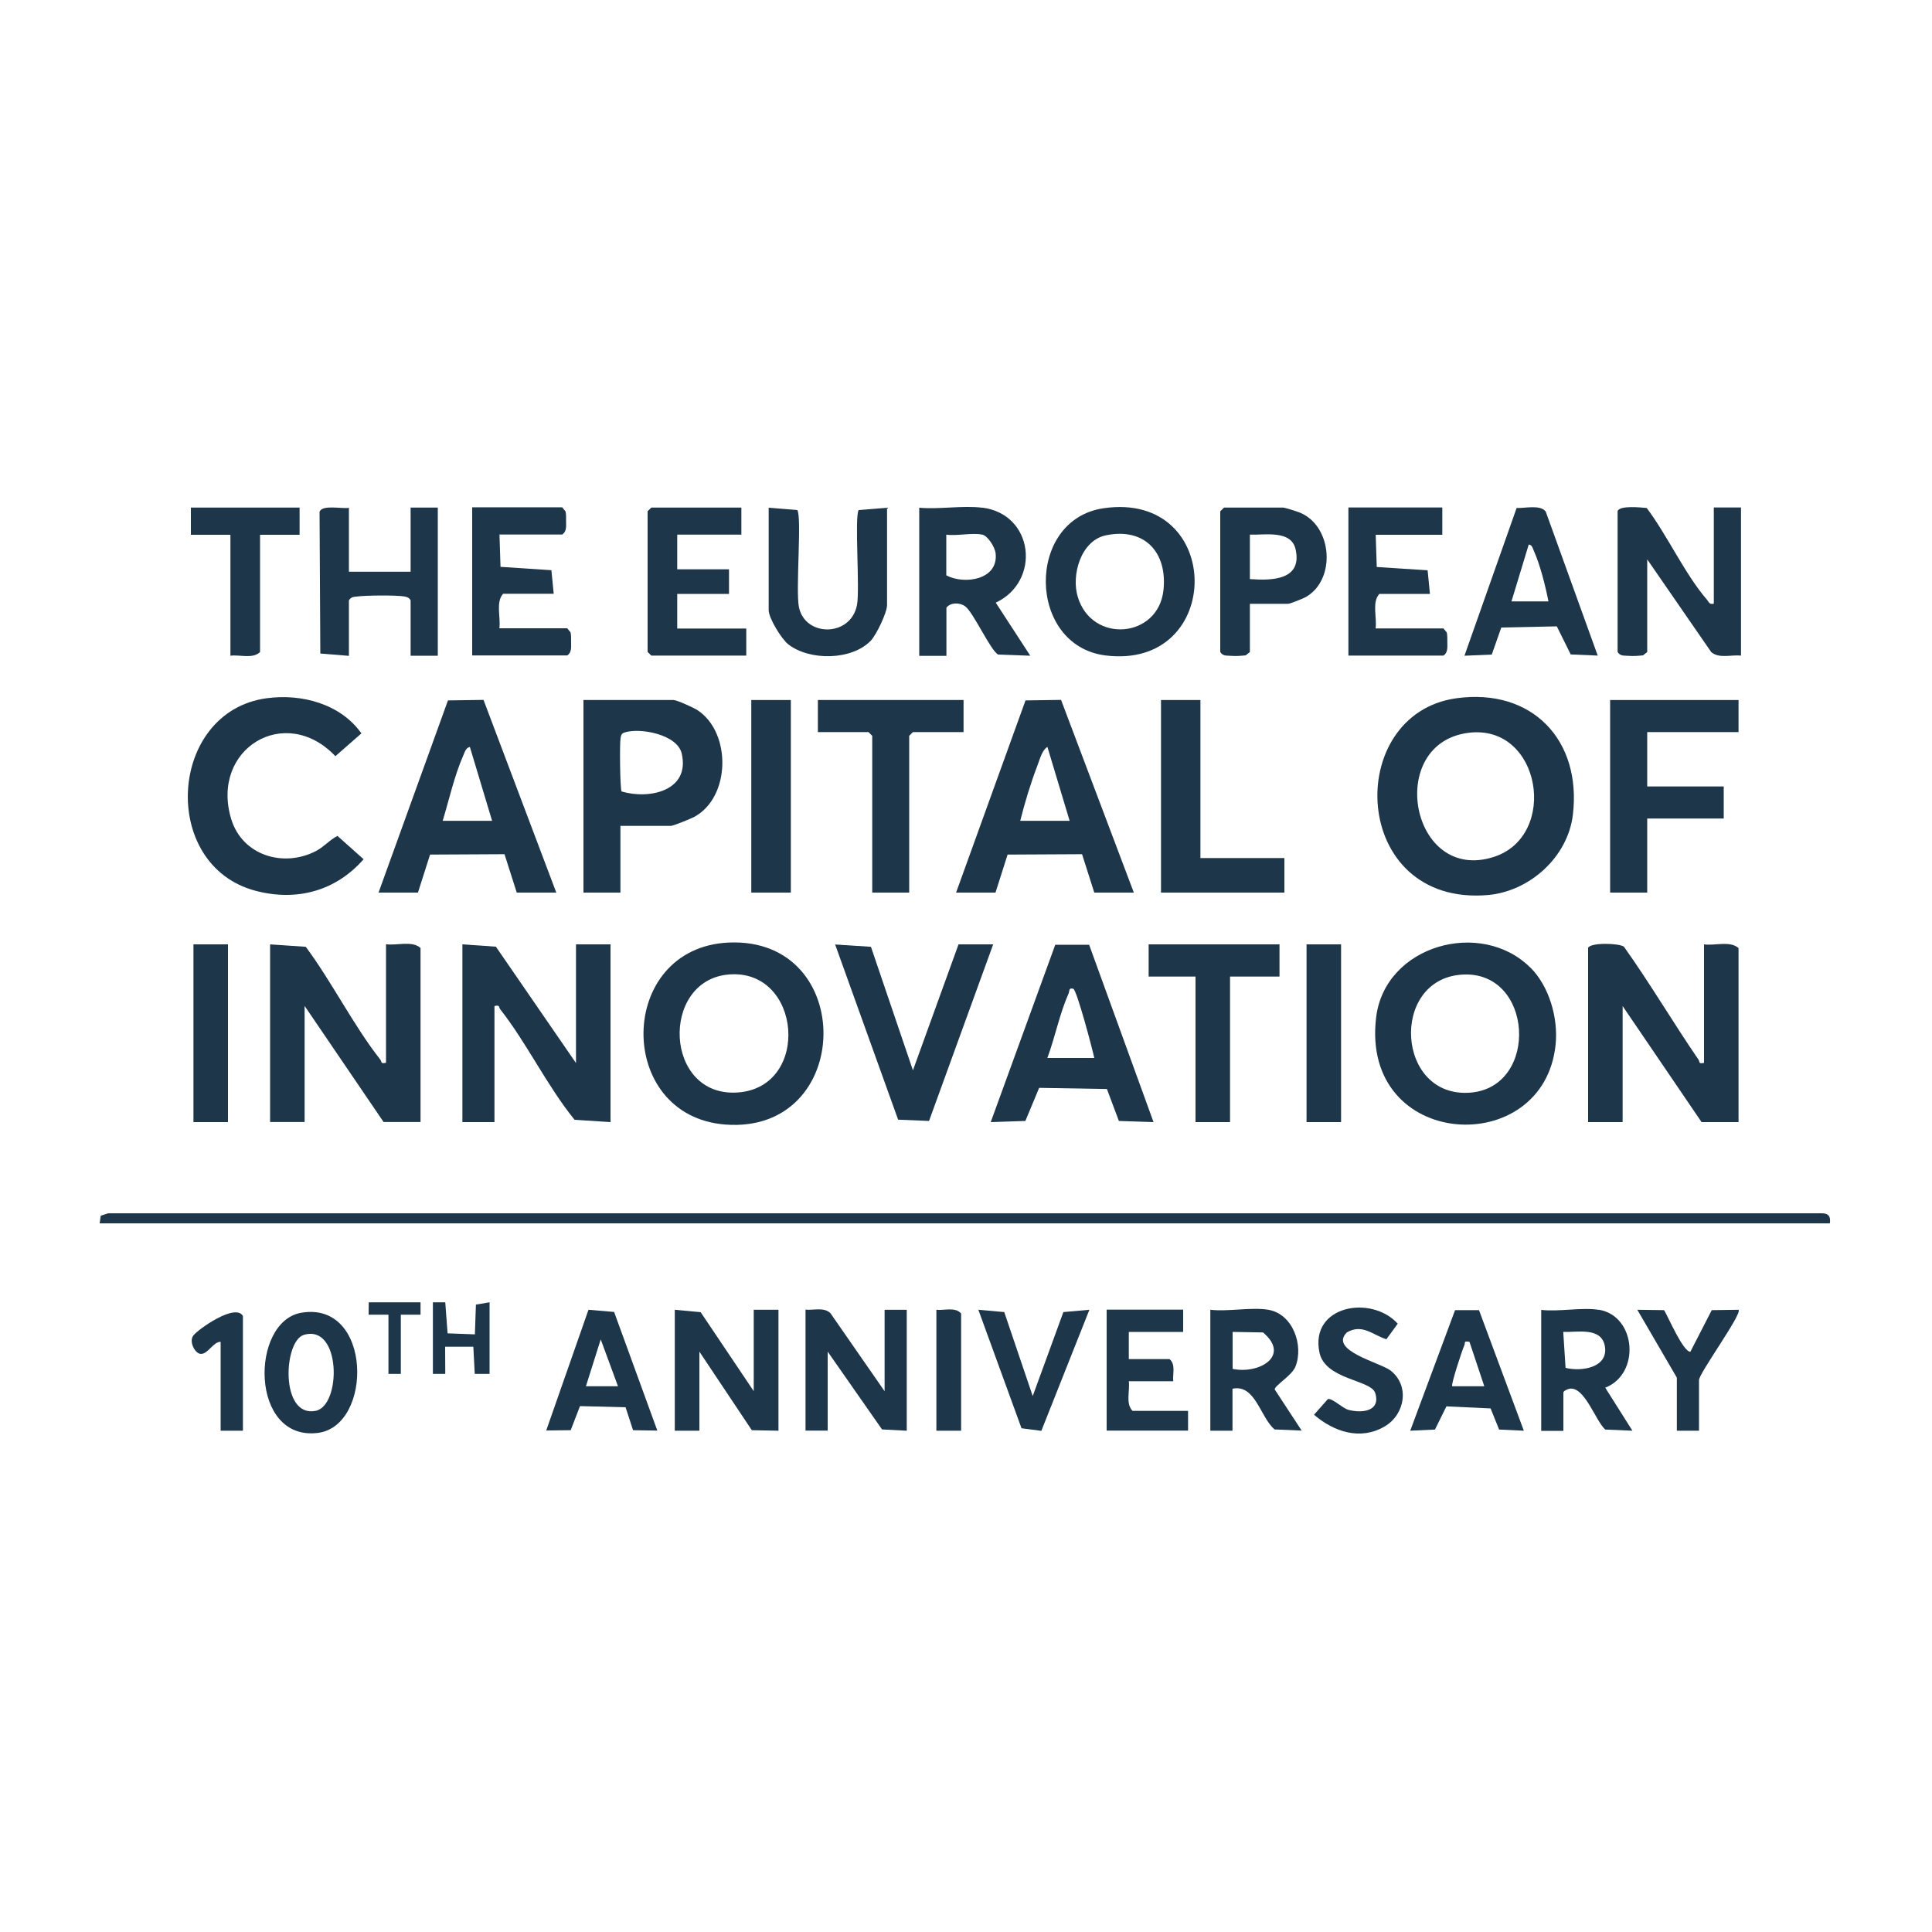 <?xml version="1.0" encoding="UTF-8"?> <svg xmlns="http://www.w3.org/2000/svg" xmlns:i="http://ns.adobe.com/AdobeIllustrator/10.0/" id="Ebene_1" version="1.1" viewBox="0 0 150 150"><defs><style> .st0 { fill: #1d364a; } </style></defs><path class="st0" d="M113.09,54.21c5.85-.8,9.71,3.24,9.03,9.03-.38,3.28-3.34,5.96-6.59,6.25-10.71.92-11.27-14.07-2.44-15.28ZM114.05,56.89c-6.54.78-4.54,11.76,1.96,9.63,5.02-1.65,3.63-10.3-1.96-9.63Z"></path><path class="st0" d="M142.07,94.98H7.74l.08-.59.58-.19h133.01c.55-.01.74.24.66.78Z"></path><path class="st0" d="M123.29,73.61c.14-.45,2.41-.39,2.79-.11,2.03,2.85,3.81,5.88,5.79,8.77.12.17-.03.35.43.25v-9.2c.85.12,2.02-.3,2.68.29v13.51h-2.87l-6.13-9.01v9.01h-2.68v-13.51Z"></path><path class="st0" d="M20.96,73.32l2.78.19c2.03,2.73,3.71,6.12,5.79,8.76.12.16,0,.35.44.24v-9.2c.85.12,2.02-.3,2.68.29v13.51h-2.87l-6.13-9.01v9.01h-2.68v-13.8Z"></path><path class="st0" d="M44.72,82.52v-9.2h2.68v13.8l-2.79-.18c-2.13-2.62-3.71-5.96-5.78-8.59-.12-.16,0-.35-.44-.24v9.01h-2.49v-13.8l2.6.18,6.21,9.02Z"></path><path class="st0" d="M118.82,75.12c1.46,1.46,2.16,3.9,1.96,5.95-.88,9.01-15.16,8.23-13.94-2.06.67-5.64,8.16-7.7,11.98-3.88ZM113.48,75.67c-5.6.39-5.08,9.64.7,9.16,5.36-.45,4.88-9.55-.7-9.16Z"></path><path class="st0" d="M56.57,73.18c9.97-.45,9.75,14.88-.25,14.13-8.58-.65-8.46-13.73.25-14.13ZM56.56,75.66c-5.32.47-5.01,9.55.71,9.16s4.98-9.66-.71-9.16Z"></path><path class="st0" d="M74.23,69.3l5.39-14.92,2.76-.04,5.65,14.96h-3.07l-.95-2.98-5.78.03-.94,2.95h-3.07ZM83.05,63.74l-1.73-5.75c-.43.26-.59.98-.77,1.43-.53,1.39-.98,2.87-1.34,4.31h3.83Z"></path><path class="st0" d="M29.39,69.3l5.39-14.92,2.76-.04,5.65,14.96h-3.07l-.95-2.98-5.78.03-.94,2.95h-3.07ZM38.21,63.74l-1.73-5.75c-.34.08-.41.45-.53.71-.66,1.49-1.1,3.45-1.58,5.03h3.83Z"></path><path class="st0" d="M48.17,64.13v5.17h-2.87v-14.95h6.99c.26,0,1.59.6,1.88.8,2.62,1.73,2.57,6.75-.28,8.28-.27.14-1.61.69-1.8.69h-3.93ZM48.49,56.87c-.25.08-.27.22-.31.45-.08.41-.04,3.96.08,4.13,2.16.64,5.33-.05,4.67-2.94-.34-1.5-3.25-2.03-4.44-1.64Z"></path><path class="st0" d="M20.72,54.21c2.71-.37,5.73.45,7.34,2.73l-2.02,1.77c-3.9-4.11-9.73-.57-8.09,4.88.86,2.83,4.06,3.8,6.59,2.48.63-.33,1.05-.86,1.66-1.17l2.03,1.81c-2.17,2.48-5.21,3.29-8.39,2.45-7.49-1.98-6.78-13.92.87-14.95Z"></path><path class="st0" d="M84.56,73.35l5,13.77-2.69-.09-.93-2.48-5.26-.09-1.07,2.57-2.69.09,5.01-13.77h2.64ZM81.32,82.14h3.64c-.14-.68-1.36-5.29-1.63-5.37-.37-.11-.28.18-.37.38-.7,1.57-1.04,3.37-1.64,4.98Z"></path><polygon class="st0" points="134.98 54.35 134.98 56.84 127.89 56.84 127.89 61.06 133.83 61.06 133.83 63.55 127.89 63.55 127.89 69.3 125.01 69.3 125.01 54.35 134.98 54.35"></polygon><path class="st0" d="M125.59,39.69c.14-.47,1.81-.29,2.26-.25,1.59,2.11,2.98,5.16,4.67,7.11.17.2.18.4.54.32v-7.47h2.11v11.5c-.76-.08-1.7.25-2.31-.27l-4.97-7.2v7.19l-.32.26c-.37.04-.76.07-1.13.04-.34-.03-.64.04-.85-.3v-10.92Z"></path><polygon class="st0" points="77.11 73.32 72.13 87.03 69.73 86.93 64.84 73.33 67.62 73.51 70.88 83.1 74.42 73.32 77.11 73.32"></polygon><path class="st0" d="M85.68,39.46c9.4-1.37,9.4,12.57.16,11.43-6.11-.76-6.22-10.55-.16-11.43ZM85.87,41.56c-1.96.4-2.71,3.1-2.19,4.79,1.1,3.64,6.24,3.21,6.65-.52.32-2.93-1.45-4.89-4.46-4.27Z"></path><polygon class="st0" points="74.81 54.35 74.81 56.84 70.88 56.84 70.59 57.13 70.59 69.3 67.72 69.3 67.72 57.13 67.43 56.84 63.5 56.84 63.5 54.35 74.81 54.35"></polygon><polygon class="st0" points="93.2 54.35 93.2 66.62 99.72 66.62 99.72 69.3 90.14 69.3 90.14 54.35 93.2 54.35"></polygon><path class="st0" d="M76.25,39.41c4.04.5,4.58,5.73,1.06,7.38l2.68,4.12-2.49-.09c-.59-.29-1.92-3.28-2.57-3.75-.41-.3-1.13-.31-1.45.11v3.74h-2.11v-11.5c1.54.14,3.38-.19,4.89,0ZM76.25,41.51c-.74-.17-1.97.12-2.78,0v3.16c1.39.74,4.06.36,3.83-1.71-.05-.47-.59-1.35-1.05-1.46Z"></path><path class="st0" d="M27.09,39.41v4.98h4.79v-4.98h2.11v11.5h-2.11v-4.31c-.12-.19-.26-.25-.48-.29-.61-.11-2.98-.09-3.65,0-.28.03-.49.02-.66.3v4.31l-2.22-.18-.06-11c.19-.58,1.75-.22,2.27-.31Z"></path><path class="st0" d="M68.87,39.41v7.57c0,.58-.83,2.31-1.26,2.76-1.48,1.54-4.74,1.57-6.39.3-.54-.41-1.54-2.05-1.54-2.67v-7.95l2.22.18c.37.52-.14,6.23.13,7.54.48,2.34,4.05,2.33,4.51-.19.23-1.26-.21-6.86.13-7.35l2.22-.18Z"></path><polygon class="st0" points="57.56 39.41 57.56 41.51 52.58 41.51 52.58 44.2 56.6 44.2 56.6 46.11 52.58 46.11 52.58 48.8 57.94 48.8 57.94 50.9 50.57 50.9 50.28 50.62 50.28 39.69 50.57 39.41 57.56 39.41"></polygon><polygon class="st0" points="99.34 73.32 99.34 75.82 95.5 75.82 95.5 87.12 92.82 87.12 92.82 75.82 89.18 75.82 89.18 73.32 99.34 73.32"></polygon><path class="st0" d="M111.98,39.41v2.11h-5.17l.08,2.5,3.95.26.18,1.83h-3.93c-.59.66-.17,1.83-.29,2.68h5.27l.26.32c.05.24.04.49.04.74,0,.39.06.81-.3,1.05h-7.38v-11.5h7.28Z"></path><path class="st0" d="M38.78,41.51l.08,2.5,3.95.26.18,1.83h-3.93c-.59.66-.17,1.83-.29,2.68h5.27l.26.32c.05.24.04.49.04.74,0,.39.06.81-.3,1.05h-7.38v-11.5h6.99l.26.32c.05.24.04.49.04.74,0,.39.06.81-.3,1.05h-4.89Z"></path><path class="st0" d="M124.06,50.9l-2.11-.09-1.08-2.18-4.31.09-.74,2.1-2.12.09,4.05-11.47c.65.03,1.85-.28,2.26.28l4.04,11.19ZM120.22,46.69c-.23-1.19-.64-2.83-1.14-3.94-.09-.19-.12-.45-.39-.47l-1.34,4.41h2.87Z"></path><path class="st0" d="M97.04,46.88v3.74l-.32.26c-.37.04-.76.07-1.13.04-.34-.03-.64.04-.85-.3v-10.92l.29-.29h4.6c.13,0,1.12.31,1.32.4,2.52,1.07,2.78,5.2.44,6.54-.21.12-1.24.53-1.38.53h-2.97ZM97.04,41.51v3.45c1.75.13,4.08.07,3.55-2.31-.34-1.52-2.37-1.1-3.55-1.14Z"></path><polygon class="st0" points="52.39 101.69 54.4 101.88 58.52 108.01 58.52 101.69 60.44 101.69 60.44 111.08 58.37 111.04 54.3 104.94 54.3 111.08 52.39 111.08 52.39 101.69"></polygon><path class="st0" d="M68.68,108.01v-6.32h1.72v9.39l-1.92-.1-4.22-6.04v6.13h-1.72v-9.39c.65.06,1.42-.21,1.93.27l4.2,6.05Z"></path><rect class="st0" x="58.33" y="54.35" width="3.07" height="14.95"></rect><path class="st0" d="M124.15,101.69c2.89.49,3.23,4.98.48,6.05l2.11,3.34-2.11-.09c-.77-.7-1.6-3.36-2.77-3.17-.16.03-.48.17-.48.3v2.97h-1.72v-9.39c1.37.16,3.2-.22,4.5,0ZM121.37,103.41l.18,2.79c1.23.31,3.35-.01,3.05-1.69-.27-1.5-2.15-1.06-3.23-1.1Z"></path><path class="st0" d="M98.47,101.69c1.91.32,2.76,2.76,2.11,4.41-.28.71-1.64,1.48-1.61,1.78l2.09,3.19-2.11-.09c-1.12-.98-1.49-3.53-3.26-3.16v3.26h-1.72v-9.39c1.37.16,3.2-.22,4.5,0ZM95.7,106.28c2.06.43,4.53-1.01,2.36-2.83l-2.36-.04v2.87Z"></path><path class="st0" d="M23.26,39.41v2.11h-3.07v9.1c-.56.56-1.56.19-2.3.29v-9.39h-3.07v-2.11h8.43Z"></path><path class="st0" d="M23.4,101.92c5.51-.93,5.58,8.79,1.28,9.33-5.3.66-5.27-8.66-1.28-9.33ZM23.59,103.64c-1.59.48-1.85,6.43.91,5.9,2.02-.39,2-6.77-.91-5.9Z"></path><rect class="st0" x="15.02" y="73.32" width="2.68" height="13.8"></rect><rect class="st0" x="101.44" y="73.32" width="2.68" height="13.8"></rect><path class="st0" d="M114.83,101.72l3.48,9.36-1.92-.09-.66-1.64-3.43-.16-.89,1.8-1.92.09,3.48-9.36h1.86ZM114.09,104.18c-.49-.08-.3.04-.4.27-.15.32-1.06,3.07-.94,3.18h2.49s-1.15-3.45-1.15-3.45Z"></path><path class="st0" d="M51.04,111.07l-1.89-.03-.58-1.78-3.54-.09-.72,1.87-1.9.02,3.28-9.37,1.99.17,3.35,9.2ZM47.98,107.63l-1.34-3.64-1.15,3.64h2.49Z"></path><path class="st0" d="M91.86,101.69v1.72h-4.22v2.11h3.16c.5.41.23,1.15.29,1.72h-3.45c.1.74-.27,1.74.29,2.3h4.31v1.53h-6.32v-9.39h5.94Z"></path><path class="st0" d="M104.56,103.46c-1.4,1.4,2.62,2.34,3.39,2.94,1.51,1.16,1.15,3.4-.43,4.34-1.89,1.12-3.95.43-5.5-.9l1.08-1.22c.35-.07,1.12.71,1.59.84,1.05.28,2.53.12,2.08-1.31-.32-1.03-3.89-1.02-4.33-3.15-.75-3.65,4.03-4.49,6.08-2.23l-.88,1.21c-1.08-.34-1.87-1.24-3.09-.52Z"></path><polygon class="st0" points="80.18 108.39 82.56 101.87 84.58 101.69 80.85 111.09 79.31 110.89 75.96 101.69 77.97 101.87 80.18 108.39"></polygon><path class="st0" d="M130.19,106.96l-3.07-5.27,2.08.03c.33.54,1.47,3.23,2.04,3.23l1.66-3.23,2.08-.03c.32.29-3.07,4.93-3.07,5.46v3.93h-1.72v-4.12Z"></path><path class="st0" d="M18.85,111.08h-1.72v-6.9c-.57-.03-1.03,1.04-1.6.93-.41-.08-.87-.95-.52-1.42s3.26-2.54,3.85-1.52v8.91Z"></path><path class="st0" d="M74.62,111.08h-1.92v-9.39c.63.07,1.46-.24,1.92.29v9.1Z"></path><polygon class="st0" points="33.61 101.11 34.57 101.11 34.75 103.52 36.87 103.6 36.95 101.29 38.01 101.11 38.01 106.67 36.86 106.67 36.75 104.56 34.56 104.56 34.57 106.67 33.61 106.67 33.61 101.11"></polygon><polygon class="st0" points="32.65 101.11 32.65 102.07 31.12 102.07 31.12 106.67 30.16 106.67 30.16 102.07 28.62 102.07 28.63 101.11 32.65 101.11"></polygon></svg> 